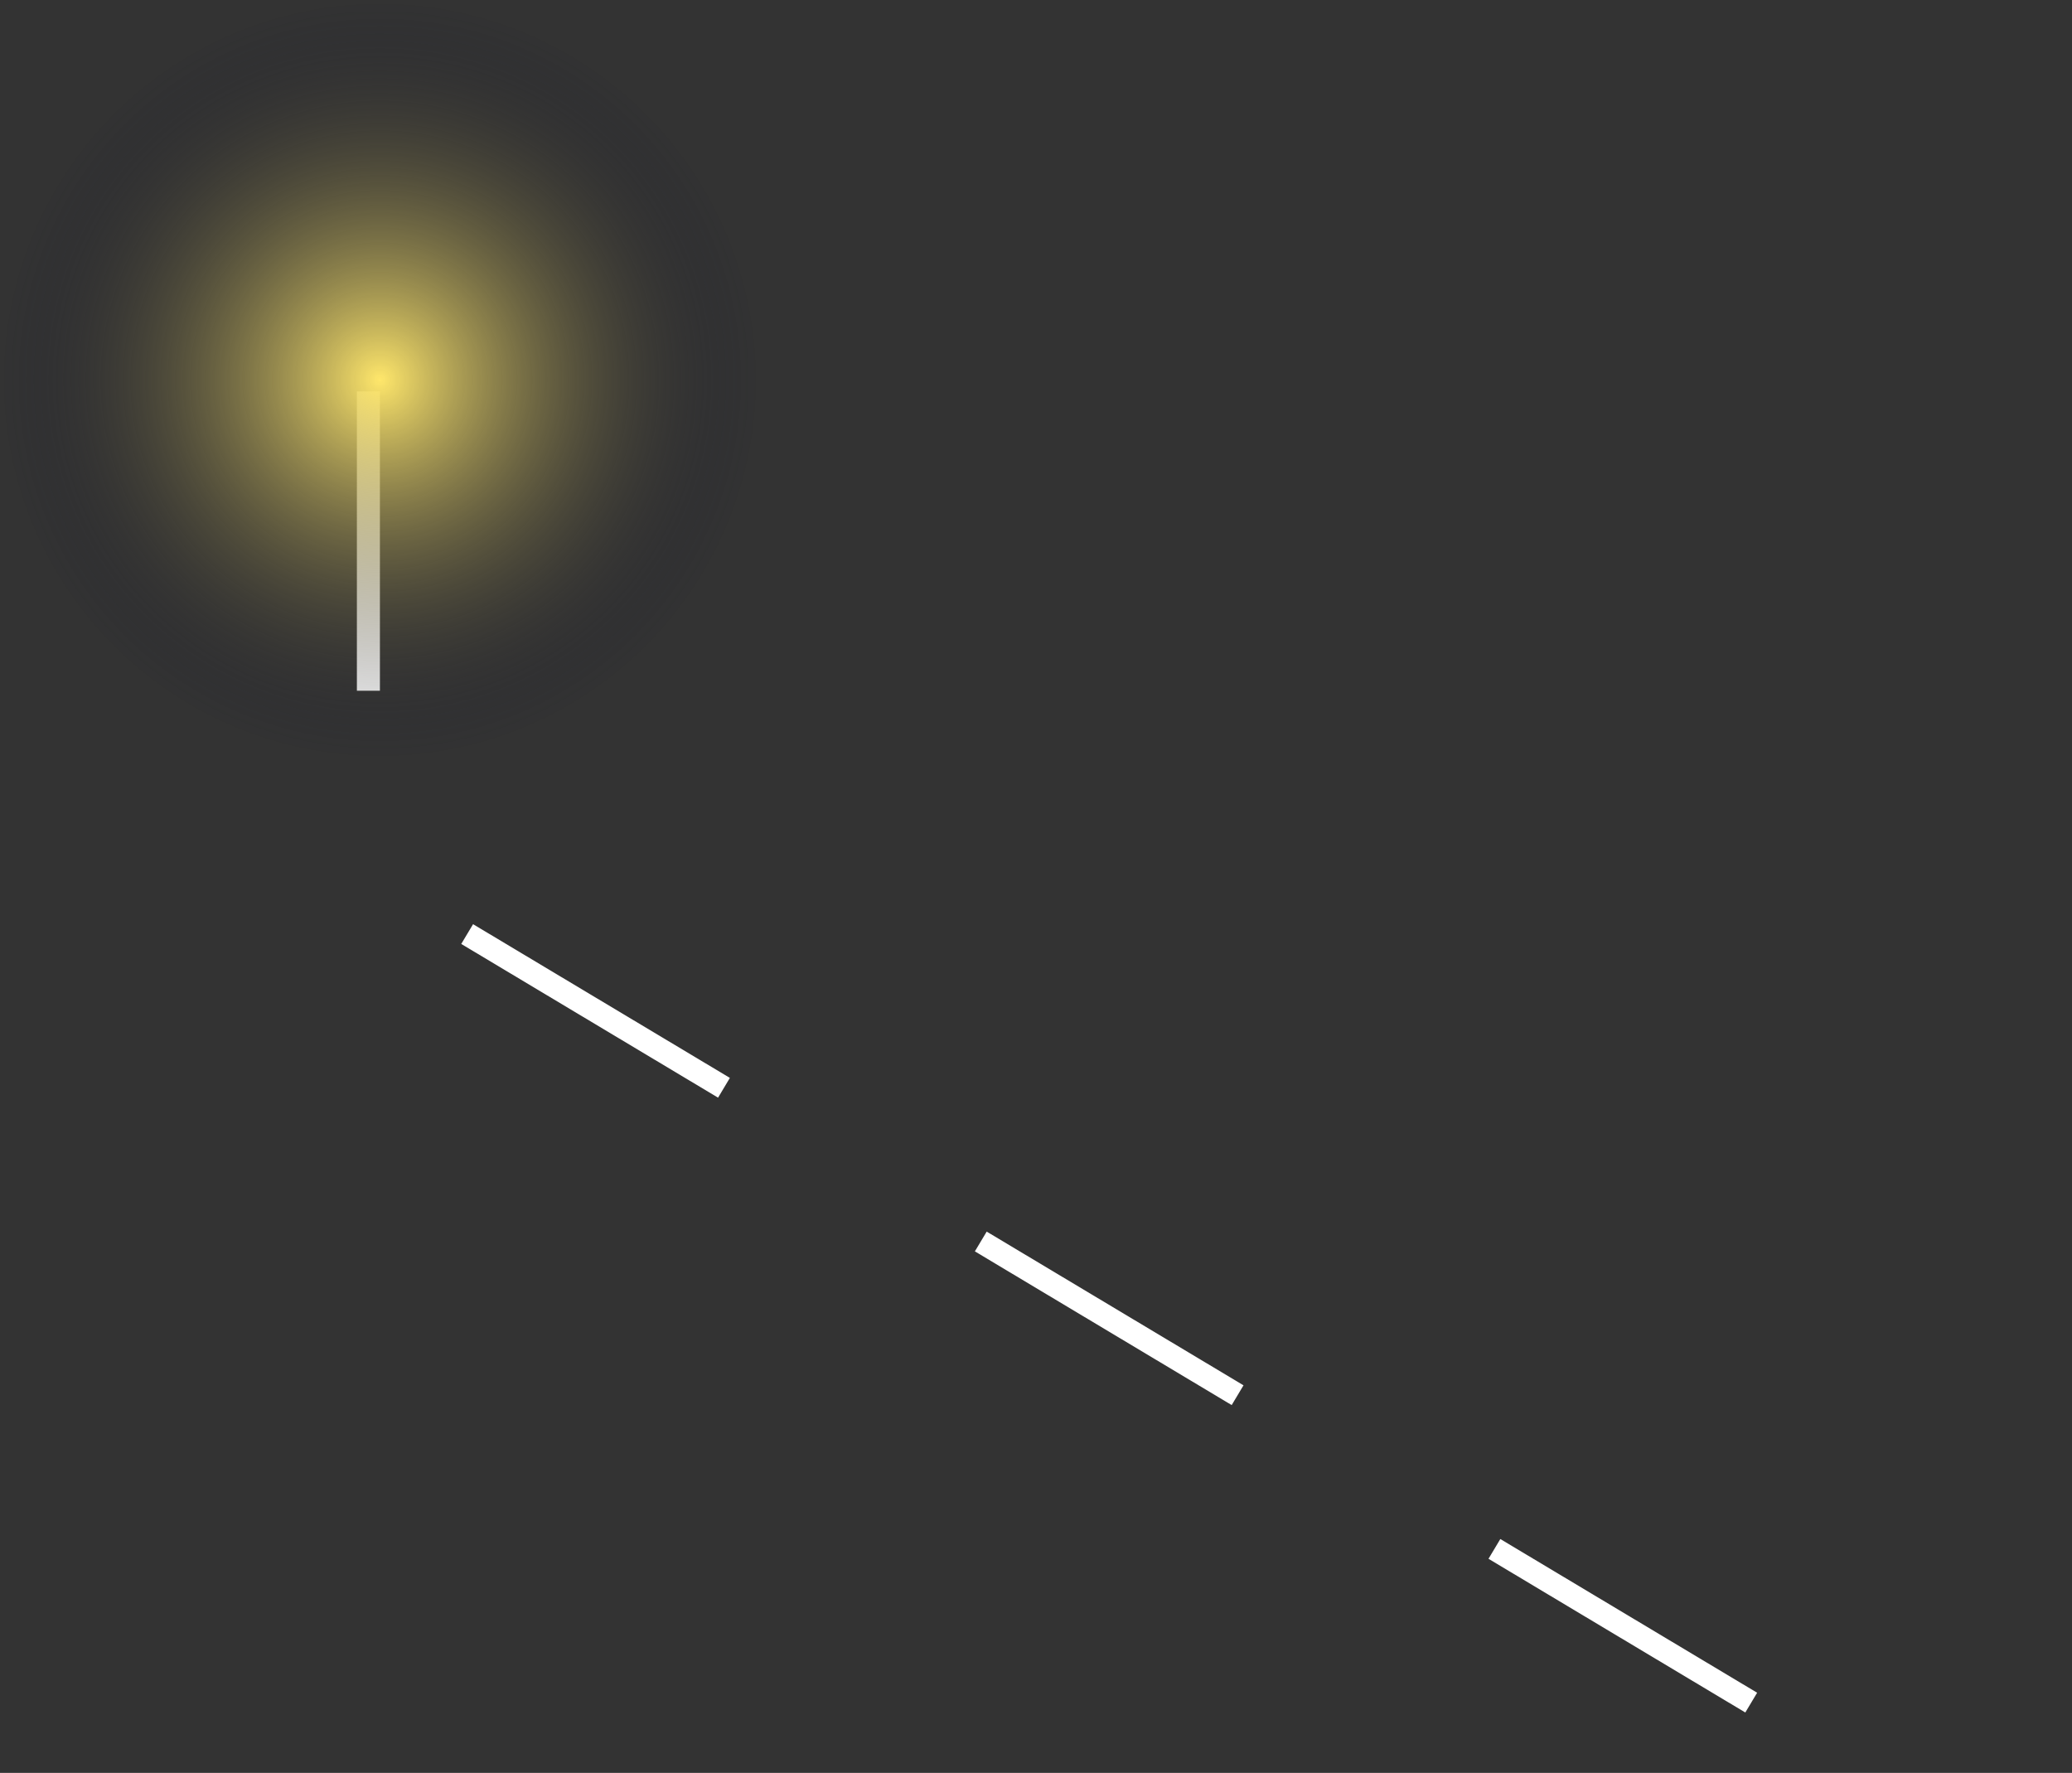 <svg width="90" height="77" viewBox="0 0 90 77" fill="none" xmlns="http://www.w3.org/2000/svg">
<rect x="0" y="0" width="90" height="77" fill="#333333" stroke="none"/>
<path d="M16.002 17L16.002 38.001L79.499 76.001" stroke="white" stroke-dasharray="13 13"/>
<circle cx="16.5" cy="16.5" r="16.5" fill="url(#paint0_radial_325_2)"/>
<defs>
<radialGradient id="paint0_radial_325_2" cx="0" cy="0" r="1" gradientUnits="userSpaceOnUse" gradientTransform="translate(16.5 16.5) rotate(90) scale(16.5)">
<stop stop-color="#FFE76B"/>
<stop offset="1" stop-color="#050925" stop-opacity="0"/>
</radialGradient>
</defs>
</svg>
